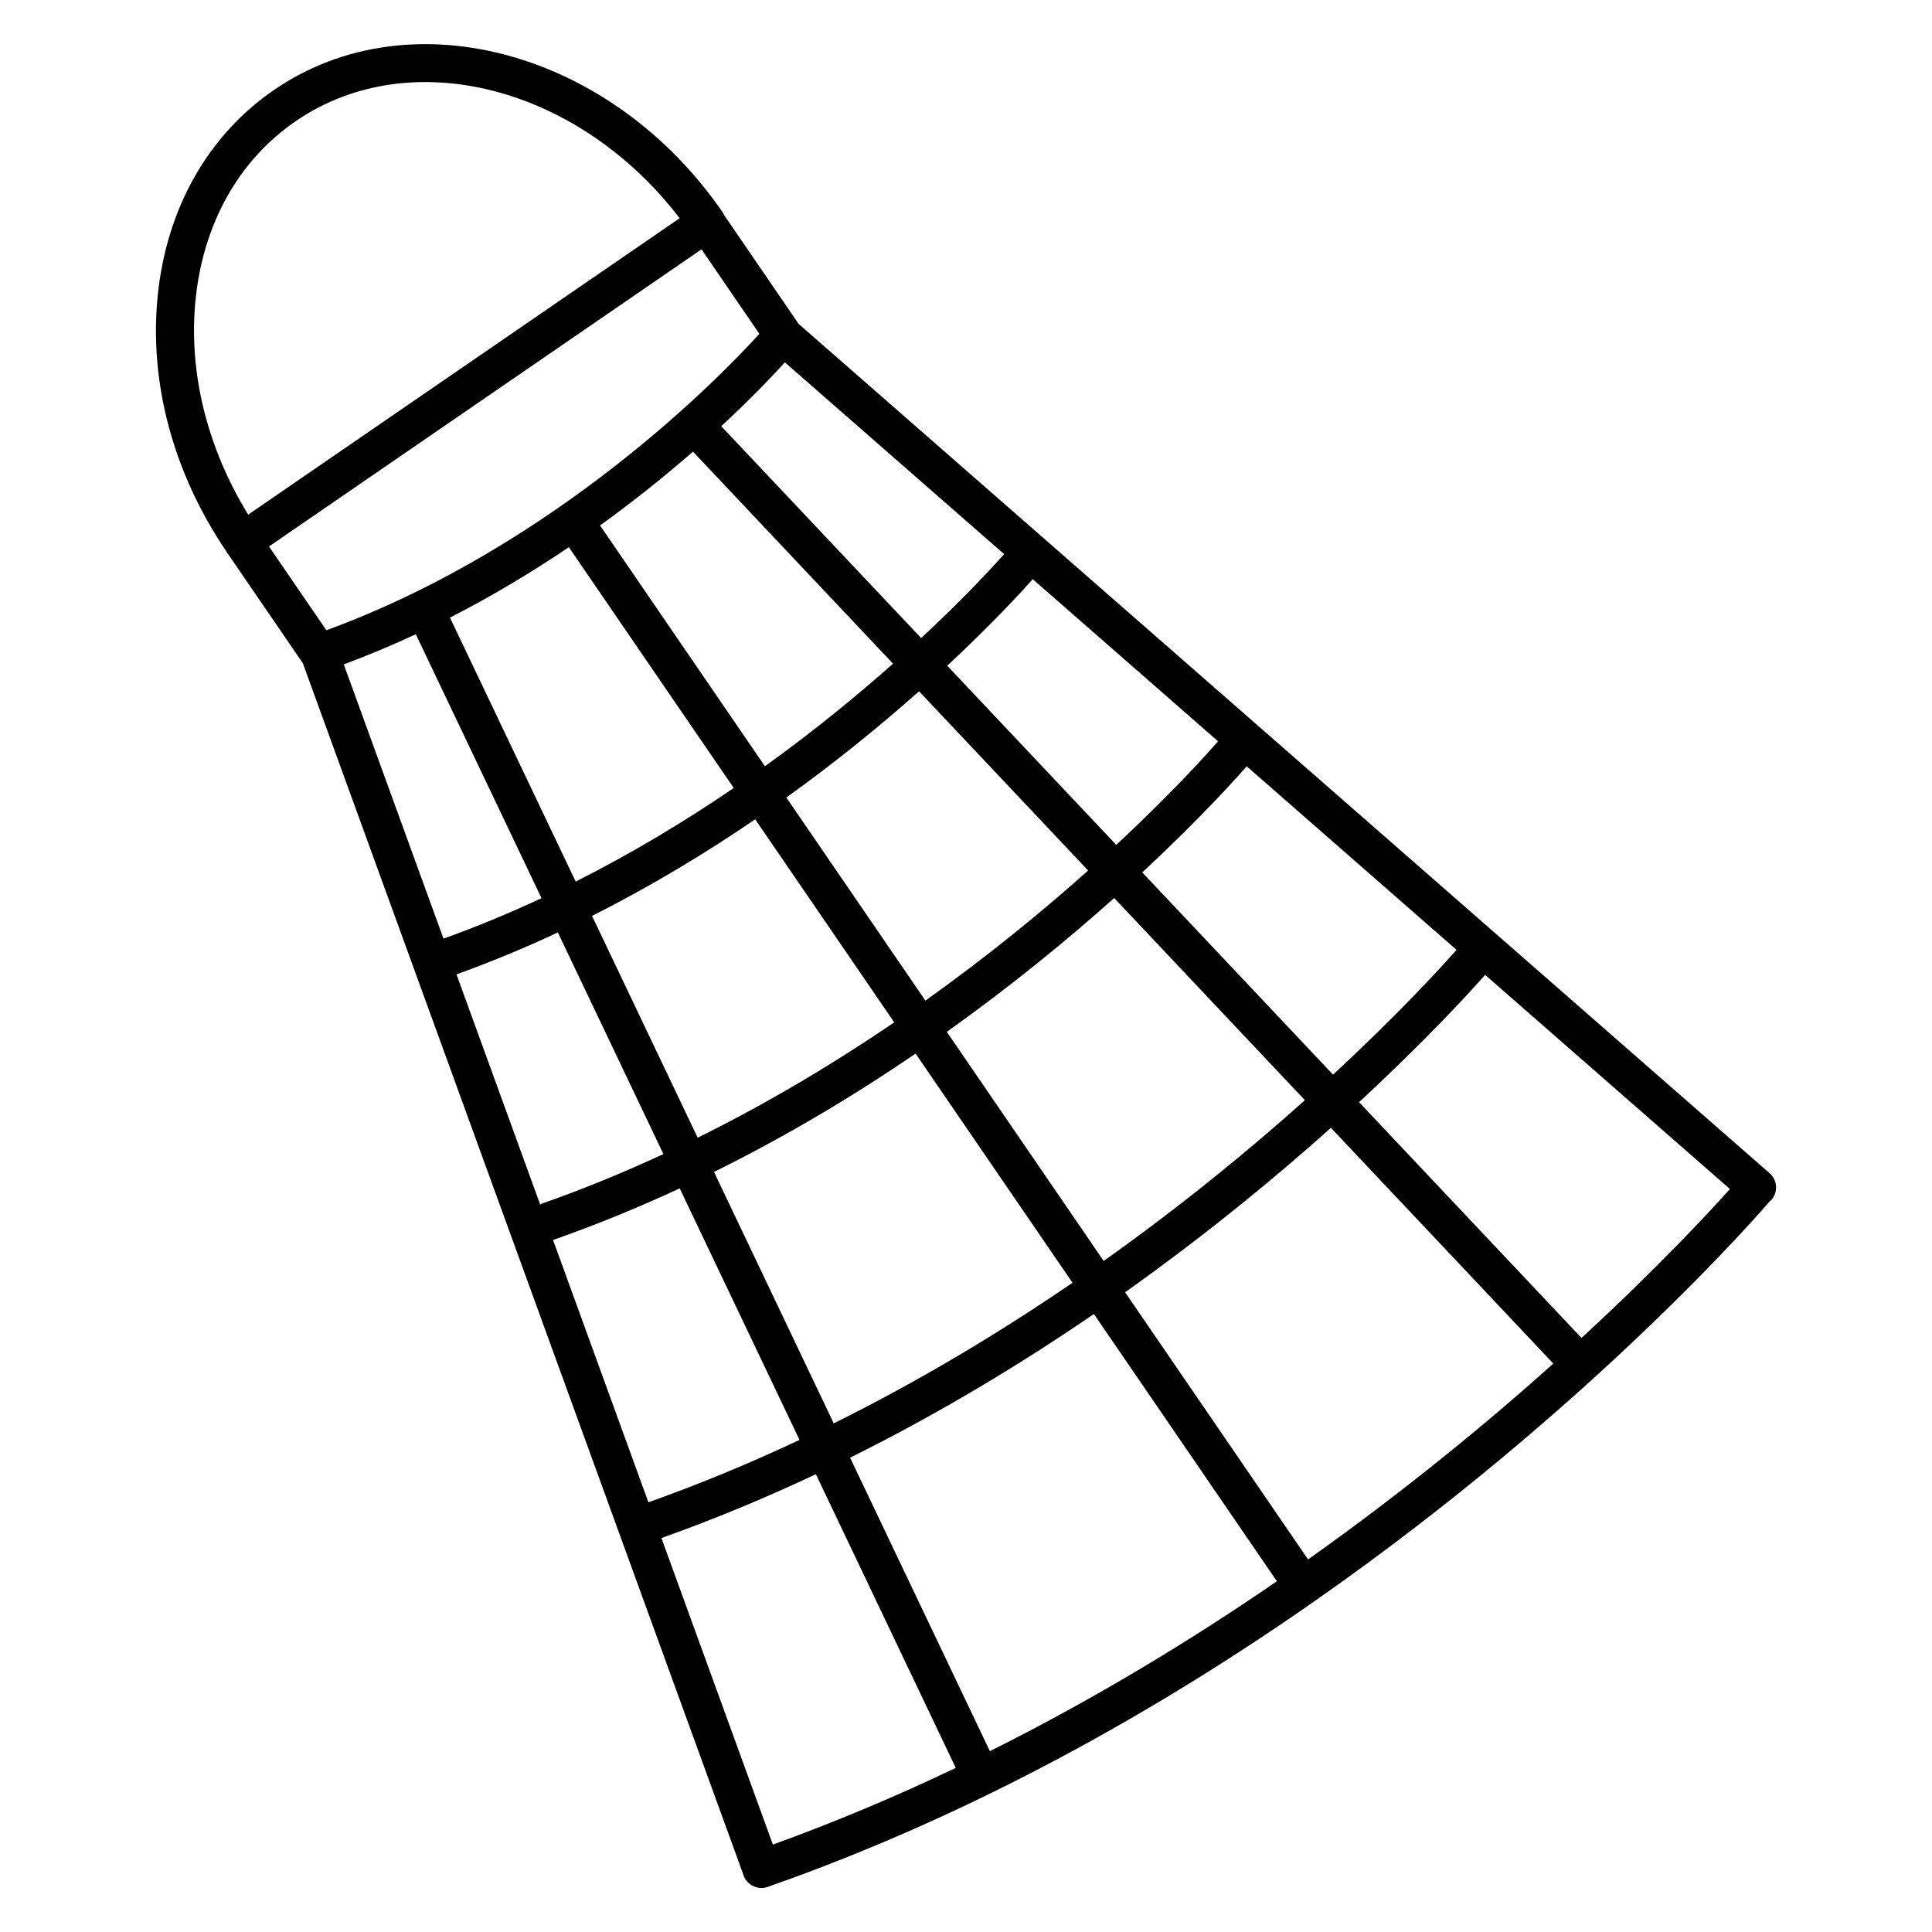 <?xml version="1.0" encoding="UTF-8"?>
<!-- The Best Svg Icon site in the world: iconSvg.co, Visit us! https://iconsvg.co -->
<svg fill="#000000" width="800px" height="800px" version="1.1" viewBox="144 144 512 512" xmlns="http://www.w3.org/2000/svg">
 <path d="m612.95 454.9-257.31-225.07-19.82-28.953c-0.074-0.137-0.09-0.289-0.176-0.418-29.336-42.84-82.688-57.496-118.93-32.688-17.695 12.113-28.691 31.645-30.961 55.008-2.215 22.883 4.246 46.75 18.184 67.27 0.02 0.035 0.02 0.082 0.047 0.109l20.27 29.598 116.76 321.1c0.016 0.039 0.004 0.074 0.016 0.109 0.73 2.07 2.676 3.371 4.758 3.371 0.555 0 1.113-0.09 1.668-0.289 55.293-19.383 104.3-47.359 144.72-75.586 0.012-0.004 0.02-0.012 0.031-0.016 0.012-0.004 0.012-0.016 0.02-0.02 74.117-51.754 119.25-104.28 120.84-106.15 0.109-0.105 0.258-0.145 0.359-0.266 1.832-2.09 1.621-5.273-0.473-7.113zm-122.3 102.37-48.488-70.809c21.371-15.18 39.746-30.32 54.547-43.574l58.941 62.477c-17.598 15.766-39.5 33.816-65 51.906zm-84.32 50.809-37.047-77.777c23.562-11.699 45.223-24.797 64.609-38.078l48.496 70.824c-22.801 15.68-48.301 31.164-76.059 45.031zm-57.508 24.75-29.539-81.234c14.168-5.027 27.816-10.742 40.934-16.914l37.07 77.828c-15.508 7.41-31.688 14.25-48.465 20.32zm-58.281-160.28c0.117-0.031 0.238-0.016 0.352-0.059 11.492-4.031 22.566-8.613 33.234-13.559l31.754 66.66c-12.832 6.031-26.188 11.617-40.047 16.531zm-25.57-70.332c9.27-3.332 18.234-7.07 26.863-11.105l27.977 58.73c-10.352 4.793-21.094 9.234-32.238 13.141-0.156 0.055-0.262 0.176-0.414 0.246zm-29.871-82.145c6.578-2.449 12.941-5.129 19.09-7.992l33.316 69.945c-8.348 3.891-17.008 7.5-25.977 10.723zm94.812-110 15.332 22.398c-10.051 11.059-53.637 56.133-114.75 78.555l-15.211-22.207zm136.89 130.38c-1.809 2.09-11.262 12.809-26.984 27.449l-44.793-47.48c12.117-11.281 19.941-19.859 22.656-22.938zm-137.91 105.05-27.996-58.781c15.715-7.914 30.191-16.691 43.238-25.594l36.844 53.809c-15.656 10.668-33.109 21.18-52.086 30.566zm57.754-22.285 41.578 60.723c-18.992 13-40.199 25.816-63.273 37.266l-31.734-66.629c19.469-9.621 37.375-20.406 53.43-31.359zm-59-159.53 53.012 56.191c-9.422 8.363-20.801 17.734-33.945 27.188l-43.691-63.82c9.344-6.742 17.609-13.43 24.625-19.559zm-32.895 25.324 43.699 63.816c-12.641 8.629-26.672 17.129-41.887 24.797l-33.32-69.953c11.418-5.828 21.941-12.203 31.508-18.66zm57.641 66.344c13.629-9.789 25.426-19.508 35.164-28.156l44.809 47.492c-11.77 10.52-26.277 22.477-43.125 34.484zm35.727-42.258-52.98-56.148c7.879-7.309 13.602-13.32 16.871-16.914l58.086 50.809c-2.555 2.891-10.152 11.246-21.977 22.254zm48.371 165.07-41.574-60.715c17.324-12.348 32.25-24.645 44.352-35.465l50.543 53.574c-14.48 12.969-32.434 27.762-53.32 42.605zm10.223-102.97c15.945-14.832 25.605-25.734 27.676-28.121l55.605 48.645c-3.762 4.266-15.074 16.715-32.727 33.066zm-250.92-151.46c1.977-20.34 11.426-37.266 26.621-47.66 30.414-20.828 75.004-9.125 101.7 25.75l-114.34 78.551c-10.836-17.641-15.836-37.547-13.98-56.641zm367.32 274.83-58.949-62.48c17.945-16.609 29.477-29.281 33.414-33.734l64.871 56.75c-5.664 6.32-19.184 20.898-39.336 39.465z"/>
</svg>